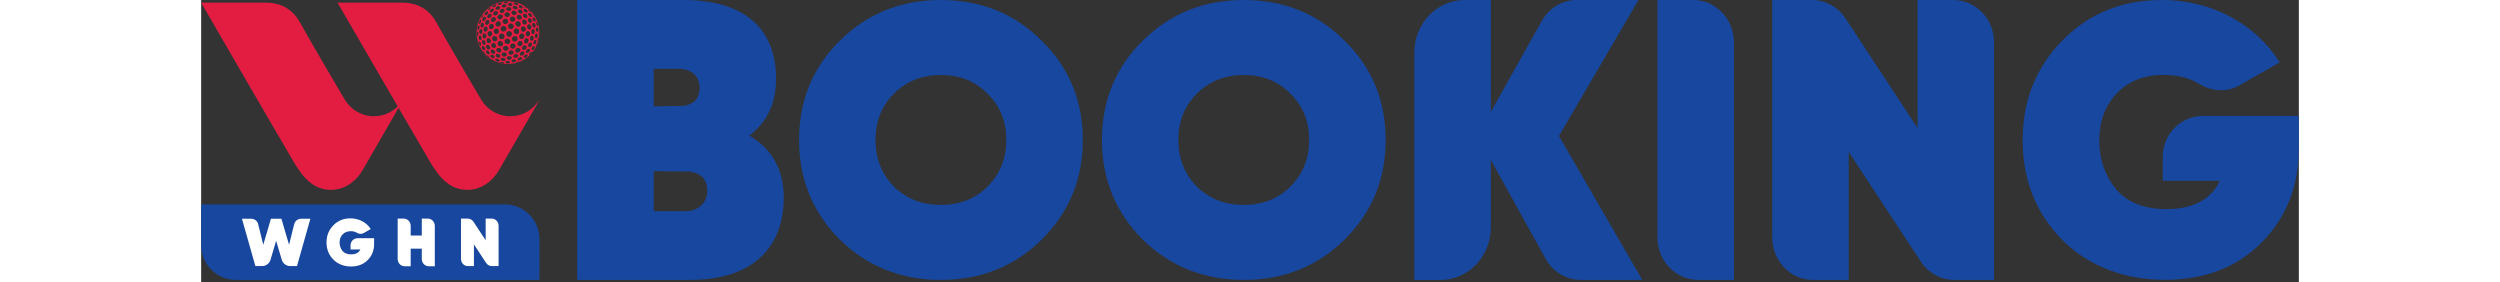 <svg width="310" height="35" viewBox="0 0 327 44" fill="none" xmlns="http://www.w3.org/2000/svg">
    <rect x="0" y="0" width="327" height="44" fill="#333333" stroke="none"/>
    <path d="M90.818 30.79C90.818 38.767 85.752 43.633 76.267 43.633H58.616V0H75.196C84.557 0 89.623 4.368 89.623 12.283C89.623 16.079 88.254 19.016 85.453 21.132C89.026 23.248 90.818 26.496 90.818 30.79ZM70.541 10.715V16.577L75.134 16.515C76.864 16.266 77.698 15.332 77.698 13.652C77.698 11.723 76.205 10.728 74.474 10.728H70.541V10.715ZM75.557 32.918C77.462 32.918 78.893 31.611 78.893 29.794C78.893 27.977 77.997 27.056 76.217 26.745L70.553 26.683V32.918H75.557Z" fill="#17479E"/>
    <path d="M115.315 43.633C109.116 43.633 103.863 41.542 99.581 37.373C95.349 33.142 93.208 27.952 93.208 21.817C93.208 15.681 95.349 10.491 99.581 6.322C103.876 2.091 109.116 0 115.315 0C121.514 0 126.767 2.091 130.999 6.322C135.294 10.491 137.435 15.681 137.435 21.817C137.435 27.952 135.294 33.142 130.999 37.373C126.767 41.542 121.514 43.633 115.315 43.633ZM115.315 31.947C118.24 31.947 120.68 30.989 122.585 29.084C124.551 27.118 125.51 24.729 125.51 21.817C125.51 18.904 124.551 16.515 122.585 14.611C120.68 12.644 118.228 11.686 115.315 11.686C112.402 11.686 109.95 12.644 107.983 14.611C106.079 16.515 105.12 18.904 105.12 21.817C105.12 24.729 106.079 27.118 107.983 29.084C109.95 30.989 112.39 31.947 115.315 31.947Z" fill="#17479E"/>
    <path d="M162.529 43.633C156.33 43.633 151.077 41.542 146.795 37.373C142.563 33.142 140.422 27.952 140.422 21.817C140.422 15.681 142.563 10.491 146.795 6.322C151.09 2.091 156.33 0 162.529 0C168.728 0 173.981 2.091 178.213 6.322C182.508 10.491 184.649 15.681 184.649 21.817C184.649 27.952 182.508 33.142 178.213 37.373C173.981 41.542 168.728 43.633 162.529 43.633ZM162.529 31.947C165.454 31.947 167.894 30.989 169.799 29.084C171.765 27.118 172.724 24.729 172.724 21.817C172.724 18.904 171.765 16.515 169.799 14.611C167.894 12.644 165.442 11.686 162.529 11.686C159.616 11.686 157.164 12.644 155.197 14.611C153.293 16.515 152.334 18.904 152.334 21.817C152.334 24.729 153.293 27.118 155.197 29.084C157.164 30.989 159.604 31.947 162.529 31.947Z" fill="#17479E"/>
    <path d="M224.643 43.633H215.058C212.805 43.633 210.714 42.376 209.581 40.335L201.042 24.94V35.444C201.042 39.974 197.532 43.645 193.2 43.645H189.117V8.201C189.117 3.671 192.628 0 196.959 0H201.042V17.448L208.984 3.273C210.116 1.245 212.195 0 214.448 0H224.058L211.66 21.194L224.655 43.633H224.643Z" fill="#17479E"/>
    <path d="M227.02 0H232.609C236.107 0 238.945 2.962 238.945 6.621V43.633H233.356C229.858 43.633 227.02 40.671 227.02 37.012V0Z" fill="#17479E"/>
    <path d="M267.562 0H273.151C276.649 0 279.487 2.962 279.487 6.621V43.633H273.276C271.185 43.633 269.243 42.563 268.06 40.758L256.833 23.683V43.633H251.244C247.746 43.633 244.908 40.671 244.908 37.012V0H251.119C253.21 0 255.152 1.07 256.335 2.875L267.562 19.95V0Z" fill="#17479E"/>
    <path d="M327 18.058V22.999C327 28.96 325.095 33.901 321.212 37.784C317.39 41.654 312.386 43.62 306.125 43.62C299.864 43.62 294.263 41.53 290.142 37.423C286.035 33.254 283.944 28.064 283.944 21.866C283.944 15.668 286.035 10.479 290.142 6.31C294.275 2.091 299.453 0 305.665 0C313.469 0 320.266 3.758 324.025 9.72L317.689 13.329C315.71 14.461 313.332 14.237 311.403 13.043C309.922 12.134 308.08 11.674 305.901 11.674C302.914 11.674 300.474 12.632 298.632 14.536C296.79 16.44 295.893 18.892 295.893 21.928C295.893 24.791 296.727 27.292 298.458 29.433C300.188 31.524 302.814 32.594 306.387 32.594C310.494 32.594 313.308 31.101 314.677 28.188H305.789V24.393C305.789 20.895 308.627 18.058 312.125 18.058H327.012H327Z" fill="#17479E"/>
    <path d="M52.741 43.633H5.415C2.427 43.633 0 41.206 0 38.219V31.86H47.326C50.313 31.86 52.741 34.287 52.741 37.273V43.633Z" fill="#17479E"/>
    <path d="M47.824 0.199C45.123 0.199 42.932 2.389 42.932 5.09C42.932 7.791 45.123 9.981 47.824 9.981C50.525 9.981 52.716 7.791 52.716 5.09C52.716 2.389 50.525 0.199 47.824 0.199ZM52.255 3.46C52.255 3.46 52.318 3.385 52.355 3.385C52.429 3.597 52.504 3.821 52.554 4.045C52.492 4.082 52.405 4.045 52.33 3.945C52.23 3.796 52.193 3.584 52.255 3.46ZM52.218 4.368C52.293 4.231 52.429 4.231 52.517 4.368C52.604 4.505 52.616 4.729 52.554 4.866C52.479 5.015 52.355 5.015 52.255 4.879C52.156 4.742 52.143 4.505 52.218 4.356M52.019 2.838C52.131 2.987 52.181 3.186 52.118 3.298C52.056 3.41 51.907 3.398 51.782 3.248C51.658 3.099 51.608 2.887 51.683 2.775C51.757 2.663 51.907 2.701 52.019 2.85M51.944 2.551C51.944 2.551 51.832 2.489 51.782 2.427C51.695 2.315 51.633 2.19 51.633 2.103C51.745 2.253 51.857 2.402 51.944 2.551ZM51.658 3.646C51.745 3.51 51.907 3.534 52.031 3.684C52.143 3.833 52.181 4.057 52.093 4.194C52.019 4.343 51.844 4.331 51.72 4.194C51.596 4.032 51.558 3.808 51.658 3.659M51.932 4.642C52.044 4.791 52.056 5.028 51.956 5.177C51.857 5.339 51.683 5.351 51.558 5.215C51.434 5.065 51.421 4.816 51.533 4.655C51.633 4.493 51.82 4.493 51.932 4.655M43.604 4.194C43.517 4.07 43.529 3.846 43.642 3.684C43.754 3.522 43.915 3.485 44.015 3.609C44.114 3.734 44.102 3.97 43.99 4.144C43.878 4.306 43.704 4.343 43.604 4.206V4.194ZM43.766 5.165C43.666 5.314 43.505 5.327 43.417 5.19C43.318 5.053 43.318 4.816 43.417 4.667C43.505 4.505 43.666 4.493 43.766 4.63C43.878 4.767 43.878 5.015 43.766 5.177M44.114 4.294C44.239 4.119 44.438 4.094 44.563 4.231C44.7 4.381 44.7 4.63 44.563 4.804C44.438 4.966 44.239 4.991 44.114 4.841C44.002 4.692 44.002 4.455 44.114 4.281V4.294ZM48.621 4.393C48.459 4.58 48.172 4.592 47.986 4.418C47.799 4.256 47.787 3.97 47.948 3.796C48.11 3.622 48.397 3.609 48.571 3.771C48.758 3.933 48.77 4.206 48.608 4.393H48.621ZM48.832 4.58C48.994 4.393 49.268 4.381 49.442 4.555C49.616 4.717 49.629 5.003 49.479 5.177C49.318 5.364 49.044 5.376 48.87 5.215C48.683 5.053 48.67 4.767 48.832 4.58ZM48.347 5.588C48.185 5.775 47.899 5.787 47.712 5.625C47.525 5.463 47.513 5.165 47.675 4.991C47.836 4.804 48.135 4.791 48.309 4.953C48.496 5.115 48.508 5.401 48.347 5.588ZM47.737 3.609C47.575 3.783 47.289 3.796 47.114 3.646C46.94 3.497 46.928 3.223 47.102 3.062C47.264 2.887 47.538 2.875 47.712 3.024C47.899 3.174 47.911 3.447 47.737 3.609ZM47.438 4.144C47.625 4.306 47.637 4.592 47.463 4.779C47.301 4.966 47.015 4.978 46.828 4.816C46.654 4.655 46.641 4.368 46.803 4.194C46.965 4.007 47.251 3.995 47.426 4.157L47.438 4.144ZM46.604 3.995C46.442 4.182 46.168 4.194 46.007 4.045C45.845 3.895 45.845 3.622 46.007 3.447C46.168 3.273 46.43 3.248 46.592 3.398C46.766 3.547 46.766 3.821 46.592 3.995M45.82 3.286C45.658 3.46 45.422 3.485 45.272 3.36C45.135 3.223 45.148 2.987 45.297 2.825C45.446 2.663 45.683 2.626 45.832 2.75C45.982 2.875 45.982 3.124 45.82 3.298M45.509 3.808C45.658 3.958 45.658 4.219 45.509 4.406C45.359 4.58 45.123 4.605 44.973 4.455C44.824 4.306 44.837 4.045 44.973 3.87C45.123 3.696 45.359 3.671 45.509 3.808ZM45.459 5.737C45.608 5.563 45.857 5.551 46.031 5.725C46.206 5.887 46.231 6.16 46.069 6.335C45.919 6.496 45.67 6.496 45.496 6.335C45.334 6.173 45.309 5.911 45.446 5.737H45.459ZM45.733 5.202C45.571 5.04 45.558 4.767 45.708 4.592C45.857 4.418 46.131 4.393 46.293 4.555C46.467 4.717 46.48 5.003 46.318 5.177C46.156 5.364 45.895 5.364 45.733 5.202ZM46.529 5.364C46.691 5.177 46.965 5.177 47.152 5.339C47.338 5.501 47.351 5.787 47.189 5.974C47.027 6.148 46.753 6.16 46.567 5.999C46.38 5.837 46.367 5.551 46.529 5.376V5.364ZM47.152 7.28C47.314 7.119 47.587 7.106 47.762 7.256C47.936 7.405 47.961 7.654 47.799 7.803C47.65 7.952 47.376 7.965 47.202 7.816C47.027 7.666 47.002 7.43 47.164 7.268L47.152 7.28ZM47.438 6.77C47.251 6.608 47.239 6.335 47.401 6.16C47.562 5.974 47.849 5.974 48.035 6.136C48.222 6.297 48.235 6.571 48.06 6.745C47.899 6.92 47.612 6.932 47.438 6.77ZM48.272 6.92C48.434 6.745 48.708 6.733 48.894 6.882C49.069 7.032 49.069 7.28 48.894 7.455C48.733 7.616 48.471 7.641 48.297 7.492C48.123 7.343 48.11 7.094 48.272 6.92ZM48.596 6.397C48.421 6.235 48.409 5.961 48.571 5.775C48.733 5.588 49.019 5.575 49.193 5.737C49.367 5.899 49.38 6.173 49.206 6.347C49.044 6.534 48.77 6.546 48.583 6.384M49.405 6.534C49.567 6.36 49.828 6.335 49.99 6.484C50.139 6.633 50.139 6.882 49.99 7.056C49.84 7.231 49.579 7.256 49.417 7.119C49.255 6.982 49.255 6.72 49.417 6.534H49.405ZM49.703 5.986C49.542 5.837 49.529 5.551 49.691 5.364C49.84 5.177 50.102 5.165 50.264 5.327C50.413 5.476 50.425 5.75 50.276 5.936C50.127 6.111 49.878 6.136 49.703 5.986ZM50.438 6.111C50.587 5.936 50.811 5.911 50.948 6.061C51.073 6.198 51.073 6.447 50.936 6.621C50.799 6.795 50.575 6.82 50.438 6.696C50.288 6.559 50.301 6.297 50.438 6.123V6.111ZM50.712 5.588C50.562 5.439 50.562 5.165 50.687 4.991C50.824 4.816 51.035 4.804 51.172 4.966C51.309 5.115 51.309 5.376 51.185 5.538C51.06 5.712 50.836 5.737 50.699 5.575L50.712 5.588ZM50.699 3.721C50.575 3.87 50.338 3.87 50.176 3.721C50.015 3.559 49.977 3.298 50.114 3.149C50.239 2.999 50.475 3.012 50.625 3.174C50.774 3.335 50.811 3.572 50.699 3.734V3.721ZM50.488 4.219C50.637 4.381 50.662 4.642 50.525 4.816C50.388 4.991 50.139 5.003 49.977 4.841C49.816 4.679 49.791 4.406 49.94 4.231C50.089 4.07 50.326 4.057 50.488 4.231V4.219ZM49.915 2.95C49.778 3.099 49.529 3.099 49.355 2.95C49.181 2.788 49.156 2.551 49.293 2.402C49.43 2.265 49.679 2.277 49.84 2.427C50.002 2.576 50.04 2.813 49.915 2.962M49.679 3.435C49.853 3.597 49.878 3.858 49.728 4.032C49.579 4.206 49.318 4.206 49.131 4.032C48.944 3.87 48.932 3.597 49.081 3.422C49.23 3.261 49.492 3.261 49.666 3.422M49.094 2.24C48.944 2.377 48.695 2.377 48.508 2.24C48.334 2.103 48.309 1.879 48.459 1.755C48.596 1.63 48.845 1.63 49.019 1.755C49.193 1.892 49.218 2.103 49.081 2.24M48.832 2.688C49.006 2.838 49.031 3.086 48.882 3.261C48.733 3.422 48.459 3.435 48.272 3.273C48.085 3.124 48.073 2.862 48.235 2.701C48.384 2.551 48.658 2.539 48.832 2.701V2.688ZM48.26 1.605C48.11 1.73 47.861 1.742 47.687 1.618C47.525 1.506 47.513 1.319 47.662 1.195C47.812 1.083 48.048 1.07 48.21 1.182C48.372 1.294 48.397 1.481 48.247 1.605M47.986 2.016C48.16 2.153 48.172 2.377 48.023 2.526C47.861 2.676 47.6 2.701 47.413 2.551C47.239 2.414 47.239 2.178 47.401 2.029C47.562 1.879 47.824 1.879 47.986 2.004V2.016ZM47.214 1.892C47.052 2.041 46.791 2.066 46.641 1.941C46.492 1.829 46.492 1.63 46.641 1.493C46.803 1.357 47.04 1.332 47.189 1.444C47.351 1.556 47.351 1.755 47.189 1.904L47.214 1.892ZM46.903 2.34C47.065 2.464 47.065 2.713 46.903 2.875C46.741 3.037 46.48 3.074 46.305 2.925C46.144 2.788 46.156 2.551 46.305 2.389C46.467 2.228 46.728 2.203 46.89 2.327M46.144 2.265C45.982 2.427 45.745 2.464 45.608 2.34C45.471 2.228 45.496 2.016 45.646 1.879C45.795 1.73 46.031 1.693 46.168 1.792C46.318 1.904 46.305 2.103 46.144 2.265ZM45.509 1.767C45.359 1.917 45.148 1.966 45.036 1.879C44.924 1.792 44.961 1.618 45.11 1.481C45.26 1.344 45.459 1.294 45.571 1.369C45.683 1.444 45.658 1.63 45.509 1.767ZM45.197 2.203C45.322 2.302 45.297 2.526 45.148 2.688C44.998 2.85 44.787 2.887 44.675 2.775C44.563 2.663 44.587 2.452 44.737 2.302C44.874 2.153 45.085 2.103 45.197 2.203ZM44.849 3.174C44.973 3.298 44.961 3.547 44.824 3.721C44.687 3.895 44.475 3.92 44.351 3.796C44.239 3.671 44.251 3.435 44.388 3.261C44.525 3.099 44.724 3.062 44.849 3.174ZM44.538 6.061C44.65 5.899 44.874 5.899 45.036 6.061C45.185 6.223 45.222 6.484 45.098 6.633C44.973 6.783 44.762 6.77 44.612 6.621C44.463 6.459 44.438 6.21 44.55 6.061M44.762 5.575C44.612 5.426 44.6 5.152 44.737 4.991C44.874 4.816 45.098 4.804 45.247 4.953C45.397 5.115 45.422 5.376 45.285 5.563C45.148 5.737 44.911 5.737 44.762 5.575ZM45.285 6.82C45.409 6.671 45.658 6.671 45.832 6.82C46.007 6.982 46.031 7.231 45.895 7.38C45.77 7.517 45.521 7.504 45.359 7.355C45.197 7.193 45.16 6.957 45.285 6.808V6.82ZM45.957 8.463C46.081 8.351 46.318 8.363 46.492 8.5C46.666 8.625 46.691 8.824 46.567 8.923C46.442 9.023 46.218 9.01 46.056 8.886C45.895 8.761 45.857 8.575 45.969 8.463M46.168 8.077C45.994 7.928 45.969 7.704 46.094 7.567C46.231 7.417 46.492 7.43 46.666 7.567C46.84 7.716 46.865 7.952 46.728 8.089C46.592 8.226 46.343 8.214 46.168 8.077ZM46.355 7.106C46.181 6.957 46.156 6.683 46.305 6.521C46.455 6.347 46.728 6.347 46.915 6.521C47.102 6.683 47.114 6.944 46.953 7.106C46.803 7.268 46.529 7.268 46.355 7.106ZM46.928 8.264C47.077 8.127 47.326 8.127 47.513 8.264C47.687 8.388 47.699 8.6 47.55 8.724C47.401 8.849 47.164 8.849 46.99 8.724C46.816 8.6 46.791 8.401 46.928 8.264ZM47.737 8.849C47.886 8.724 48.135 8.712 48.297 8.824C48.459 8.923 48.459 9.11 48.297 9.222C48.148 9.334 47.911 9.346 47.762 9.247C47.6 9.147 47.587 8.973 47.724 8.849M48.023 8.463C47.861 8.338 47.849 8.114 47.998 7.977C48.16 7.828 48.421 7.816 48.596 7.94C48.758 8.065 48.758 8.289 48.596 8.425C48.446 8.562 48.185 8.575 48.023 8.463ZM48.782 8.55C48.944 8.413 49.193 8.376 49.33 8.488C49.467 8.587 49.455 8.774 49.305 8.911C49.156 9.035 48.919 9.06 48.77 8.973C48.621 8.873 48.621 8.687 48.77 8.55M49.081 8.127C48.932 8.015 48.932 7.778 49.081 7.616C49.243 7.455 49.504 7.417 49.654 7.554C49.803 7.679 49.791 7.903 49.629 8.065C49.479 8.214 49.218 8.251 49.069 8.139M49.803 8.177C49.953 8.027 50.189 7.977 50.313 8.089C50.425 8.189 50.413 8.388 50.264 8.525C50.114 8.674 49.89 8.712 49.766 8.625C49.629 8.525 49.654 8.326 49.803 8.177ZM50.114 7.728C49.977 7.616 49.99 7.38 50.139 7.206C50.301 7.032 50.525 7.007 50.65 7.131C50.774 7.256 50.762 7.48 50.612 7.641C50.463 7.803 50.239 7.84 50.114 7.728ZM50.762 7.766C50.911 7.604 51.11 7.567 51.21 7.666C51.309 7.766 51.272 7.965 51.135 8.114C50.998 8.264 50.799 8.313 50.699 8.226C50.587 8.139 50.612 7.928 50.762 7.766ZM51.048 7.293C50.936 7.181 50.948 6.944 51.085 6.77C51.222 6.596 51.421 6.571 51.521 6.696C51.62 6.808 51.596 7.044 51.471 7.193C51.347 7.355 51.147 7.405 51.048 7.293ZM51.347 6.272C51.235 6.136 51.235 5.887 51.347 5.712C51.471 5.551 51.658 5.526 51.77 5.663C51.882 5.799 51.869 6.036 51.757 6.198C51.645 6.36 51.459 6.397 51.334 6.272M50.986 1.419C50.986 1.419 51.048 1.481 51.085 1.506C51.222 1.63 51.347 1.755 51.459 1.892C51.384 1.917 51.26 1.867 51.135 1.767C51.011 1.655 50.948 1.506 50.973 1.431L50.986 1.419ZM51.546 2.589C51.471 2.701 51.297 2.663 51.147 2.526C50.998 2.377 50.948 2.178 51.035 2.066C51.11 1.966 51.297 2.004 51.421 2.141C51.558 2.277 51.608 2.477 51.533 2.576L51.546 2.589ZM50.998 2.912C51.098 2.788 51.284 2.813 51.421 2.962C51.558 3.111 51.596 3.335 51.508 3.472C51.421 3.609 51.222 3.597 51.073 3.435C50.923 3.286 50.886 3.037 50.986 2.912H50.998ZM51.347 3.92C51.483 4.07 51.508 4.319 51.396 4.48C51.284 4.642 51.073 4.642 50.936 4.48C50.786 4.319 50.762 4.057 50.886 3.895C50.998 3.746 51.21 3.746 51.347 3.895V3.92ZM50.799 1.269C50.712 1.307 50.562 1.257 50.438 1.157C50.338 1.083 50.288 0.996 50.276 0.921C50.463 1.033 50.625 1.145 50.799 1.269ZM50.301 1.419C50.388 1.332 50.587 1.369 50.737 1.506C50.886 1.63 50.936 1.817 50.861 1.904C50.774 2.004 50.575 1.979 50.413 1.829C50.251 1.693 50.201 1.506 50.301 1.419ZM50.239 2.203C50.351 2.091 50.562 2.116 50.712 2.253C50.861 2.402 50.911 2.614 50.811 2.738C50.699 2.862 50.488 2.85 50.326 2.701C50.164 2.551 50.127 2.327 50.239 2.203ZM49.89 0.709C49.89 0.709 49.778 0.672 49.728 0.635C49.778 0.66 49.84 0.684 49.89 0.709ZM49.542 0.859C49.641 0.784 49.853 0.809 50.002 0.921C50.152 1.033 50.201 1.195 50.114 1.269C50.015 1.357 49.803 1.332 49.641 1.207C49.479 1.095 49.442 0.933 49.542 0.846M49.953 1.593C50.114 1.73 50.164 1.929 50.052 2.041C49.94 2.153 49.703 2.141 49.529 2.004C49.355 1.867 49.33 1.655 49.455 1.543C49.567 1.431 49.803 1.456 49.965 1.581L49.953 1.593ZM48.807 0.398C48.807 0.398 48.857 0.373 48.882 0.373C49.031 0.411 49.193 0.448 49.343 0.498C49.43 0.585 49.442 0.684 49.355 0.734C49.243 0.809 49.019 0.796 48.87 0.697C48.72 0.597 48.683 0.46 48.795 0.398H48.807ZM48.658 0.983C48.782 0.884 49.019 0.896 49.181 1.008C49.343 1.12 49.38 1.294 49.255 1.394C49.131 1.506 48.882 1.493 48.72 1.369C48.558 1.257 48.521 1.07 48.658 0.971V0.983ZM48.596 0.324C48.471 0.373 48.285 0.361 48.135 0.299C48.123 0.299 48.098 0.286 48.098 0.274C48.26 0.274 48.434 0.299 48.596 0.324ZM47.911 0.535C48.035 0.448 48.26 0.448 48.409 0.535C48.558 0.622 48.583 0.772 48.459 0.859C48.322 0.958 48.085 0.958 47.923 0.859C47.762 0.772 47.762 0.622 47.886 0.535H47.911ZM47.152 0.311C47.376 0.274 47.6 0.261 47.824 0.261C47.861 0.324 47.824 0.386 47.749 0.448C47.612 0.535 47.388 0.548 47.251 0.485C47.164 0.448 47.139 0.373 47.164 0.324L47.152 0.311ZM47.488 0.722C47.637 0.809 47.637 0.971 47.488 1.083C47.338 1.195 47.102 1.22 46.953 1.12C46.803 1.033 46.816 0.871 46.953 0.759C47.102 0.647 47.326 0.635 47.475 0.722M46.293 0.523C46.455 0.473 46.629 0.423 46.791 0.386C46.791 0.386 46.816 0.386 46.828 0.386C46.953 0.448 46.94 0.572 46.803 0.672C46.654 0.784 46.43 0.809 46.305 0.747C46.206 0.697 46.206 0.597 46.28 0.51L46.293 0.523ZM46.517 1.008C46.654 1.083 46.641 1.257 46.492 1.394C46.33 1.531 46.106 1.568 45.969 1.469C45.845 1.381 45.857 1.207 46.019 1.083C46.168 0.958 46.392 0.921 46.517 1.008ZM45.372 0.946C45.546 0.846 45.72 0.747 45.895 0.672C45.907 0.672 45.932 0.672 45.932 0.684C46.044 0.734 46.019 0.884 45.87 0.996C45.72 1.12 45.509 1.17 45.409 1.108C45.347 1.07 45.334 1.008 45.372 0.946ZM45.123 1.108C45.16 1.182 45.11 1.294 44.998 1.406C44.861 1.543 44.675 1.605 44.587 1.531C44.762 1.381 44.936 1.232 45.123 1.108ZM44.301 1.917C44.426 1.767 44.612 1.717 44.7 1.792C44.799 1.867 44.762 2.053 44.625 2.215C44.488 2.365 44.301 2.414 44.214 2.327C44.139 2.253 44.177 2.066 44.301 1.917ZM44.339 2.651C44.438 2.75 44.413 2.962 44.276 3.136C44.152 3.298 43.965 3.335 43.878 3.236C43.791 3.136 43.816 2.925 43.94 2.763C44.065 2.614 44.239 2.551 44.326 2.651M43.953 2.24C44.015 2.315 43.978 2.501 43.866 2.651C43.778 2.763 43.666 2.825 43.592 2.8C43.704 2.601 43.816 2.414 43.953 2.228V2.24ZM43.455 3.062C43.455 3.062 43.567 3.037 43.617 3.099C43.691 3.198 43.666 3.41 43.554 3.572C43.442 3.721 43.318 3.771 43.243 3.659C43.243 3.659 43.243 3.646 43.243 3.634C43.305 3.435 43.38 3.248 43.467 3.062H43.455ZM43.144 4.007C43.218 3.945 43.293 3.945 43.355 4.032C43.442 4.144 43.43 4.381 43.33 4.53C43.243 4.679 43.119 4.704 43.044 4.58C43.069 4.381 43.094 4.194 43.144 4.007ZM43.156 6.285C43.119 6.16 43.094 6.036 43.081 5.899C43.144 6.011 43.181 6.16 43.156 6.285ZM43.181 5.488C43.144 5.563 43.081 5.6 43.032 5.588C43.007 5.364 42.994 5.127 43.007 4.903C43.056 4.891 43.119 4.903 43.156 4.991C43.243 5.127 43.243 5.351 43.181 5.488ZM43.642 7.069C43.604 7.144 43.529 7.156 43.442 7.106C43.368 6.932 43.293 6.745 43.231 6.571C43.231 6.571 43.231 6.559 43.231 6.546C43.293 6.422 43.43 6.434 43.529 6.584C43.642 6.733 43.691 6.944 43.617 7.069H43.642ZM43.679 6.16C43.604 6.297 43.455 6.285 43.343 6.136C43.243 5.999 43.218 5.775 43.293 5.638C43.368 5.488 43.517 5.488 43.617 5.638C43.729 5.787 43.754 6.023 43.666 6.16H43.679ZM43.778 7.231C43.853 7.119 44.015 7.144 44.139 7.293C44.276 7.442 44.326 7.654 44.251 7.766C44.177 7.865 44.015 7.84 43.89 7.691C43.766 7.554 43.716 7.343 43.778 7.231ZM43.953 7.965C44.015 7.977 44.09 8.027 44.164 8.102C44.264 8.201 44.314 8.313 44.314 8.413C44.189 8.276 44.065 8.127 43.953 7.977M44.289 6.895C44.202 7.019 44.015 7.007 43.89 6.857C43.766 6.708 43.729 6.484 43.816 6.347C43.903 6.21 44.077 6.21 44.214 6.372C44.351 6.534 44.388 6.77 44.289 6.907V6.895ZM43.965 5.887C43.841 5.737 43.828 5.488 43.928 5.339C44.027 5.177 44.227 5.165 44.351 5.314C44.488 5.463 44.5 5.725 44.388 5.887C44.276 6.036 44.09 6.036 43.965 5.887ZM44.413 7.928C44.488 7.816 44.687 7.853 44.837 8.002C44.986 8.152 45.036 8.351 44.949 8.438C44.861 8.525 44.675 8.488 44.538 8.351C44.388 8.214 44.339 8.027 44.426 7.928H44.413ZM44.6 8.687C44.6 8.687 44.55 8.637 44.525 8.612C44.6 8.612 44.724 8.649 44.837 8.737C44.936 8.824 44.998 8.923 44.998 9.01C44.861 8.911 44.724 8.799 44.6 8.687ZM44.998 7.629C44.899 7.753 44.7 7.728 44.55 7.579C44.401 7.43 44.364 7.206 44.451 7.081C44.55 6.944 44.762 6.969 44.911 7.119C45.073 7.28 45.11 7.504 44.998 7.629ZM45.297 9.209C45.297 9.209 45.409 9.209 45.471 9.247C45.558 9.297 45.633 9.359 45.658 9.421C45.533 9.346 45.409 9.272 45.297 9.197V9.209ZM45.695 9.048C45.596 9.122 45.397 9.097 45.247 8.973C45.085 8.849 45.048 8.674 45.135 8.587C45.222 8.488 45.434 8.525 45.596 8.649C45.758 8.774 45.807 8.961 45.708 9.035M45.285 8.276C45.123 8.139 45.085 7.928 45.185 7.803C45.297 7.679 45.521 7.691 45.683 7.84C45.845 7.99 45.882 8.201 45.77 8.326C45.658 8.438 45.434 8.413 45.272 8.276H45.285ZM46.455 9.583C46.343 9.658 46.144 9.62 45.994 9.521C45.845 9.421 45.795 9.272 45.895 9.197C45.994 9.122 46.218 9.135 46.38 9.247C46.542 9.359 46.579 9.508 46.467 9.583H46.455ZM47.251 9.906C47.015 9.882 46.791 9.832 46.567 9.77C46.567 9.745 46.592 9.707 46.629 9.695C46.741 9.62 46.965 9.633 47.114 9.732C47.214 9.782 47.251 9.857 47.239 9.919L47.251 9.906ZM47.351 9.458C47.226 9.545 46.99 9.545 46.84 9.446C46.679 9.346 46.641 9.185 46.766 9.085C46.89 8.985 47.139 8.985 47.301 9.085C47.463 9.197 47.488 9.359 47.351 9.446V9.458ZM48.06 9.844C47.936 9.919 47.712 9.931 47.562 9.844C47.413 9.77 47.401 9.633 47.525 9.545C47.662 9.458 47.899 9.446 48.048 9.533C48.197 9.608 48.197 9.745 48.06 9.832V9.844ZM48.235 9.919C48.359 9.844 48.546 9.832 48.67 9.869C48.521 9.894 48.384 9.906 48.235 9.919ZM48.484 9.67C48.347 9.595 48.347 9.446 48.484 9.346C48.633 9.234 48.87 9.209 49.006 9.297C49.143 9.371 49.118 9.521 48.981 9.62C48.845 9.72 48.621 9.745 48.484 9.67ZM49.031 9.794C49.031 9.794 49.081 9.72 49.131 9.682C49.28 9.583 49.492 9.545 49.604 9.608C49.405 9.682 49.218 9.745 49.019 9.794M49.43 9.384C49.305 9.309 49.318 9.16 49.467 9.035C49.616 8.911 49.84 8.861 49.965 8.948C50.077 9.023 50.052 9.172 49.903 9.297C49.753 9.409 49.542 9.458 49.43 9.384ZM49.928 9.471C49.928 9.471 49.977 9.396 50.027 9.359C50.139 9.272 50.276 9.222 50.376 9.222C50.226 9.309 50.077 9.396 49.915 9.471M50.762 8.898C50.625 9.023 50.425 9.085 50.326 9.01C50.214 8.936 50.251 8.774 50.401 8.637C50.55 8.5 50.749 8.45 50.849 8.525C50.936 8.6 50.898 8.761 50.762 8.898ZM51.434 8.351C51.359 8.438 51.272 8.525 51.185 8.612C51.185 8.612 51.172 8.612 51.16 8.612C51.073 8.55 51.123 8.376 51.247 8.226C51.384 8.077 51.546 8.027 51.62 8.102C51.62 8.102 51.62 8.114 51.633 8.127C51.571 8.214 51.496 8.289 51.421 8.376M51.882 7.666C51.77 7.816 51.608 7.865 51.521 7.791C51.434 7.704 51.471 7.492 51.596 7.33C51.72 7.168 51.882 7.119 51.956 7.218C52.031 7.305 51.994 7.504 51.882 7.654M51.844 6.857C51.757 6.745 51.77 6.521 51.882 6.36C51.994 6.198 52.156 6.16 52.23 6.285C52.305 6.397 52.293 6.608 52.181 6.77C52.081 6.92 51.919 6.969 51.832 6.87M52.168 7.268C52.143 7.168 52.181 7.019 52.268 6.895C52.305 6.832 52.342 6.795 52.38 6.77C52.318 6.944 52.243 7.106 52.168 7.268ZM52.093 5.874C51.994 5.75 52.006 5.513 52.093 5.351C52.181 5.19 52.33 5.19 52.417 5.314C52.504 5.439 52.504 5.663 52.417 5.812C52.33 5.961 52.181 5.999 52.093 5.874ZM52.492 6.459C52.492 6.459 52.492 6.459 52.479 6.434C52.417 6.322 52.429 6.111 52.517 5.961C52.554 5.899 52.591 5.849 52.629 5.837C52.591 6.048 52.554 6.26 52.492 6.459ZM52.654 5.028C52.654 5.028 52.654 5.003 52.678 4.991C52.678 5.165 52.678 5.339 52.666 5.513C52.591 5.389 52.591 5.165 52.666 5.028H52.654Z" fill="#E31D42"/>
    <path d="M8.452 41.48L6.361 34.1H7.805C8.315 34.1 8.776 34.448 8.888 34.946L9.684 38.157L10.879 34.1H12.51L13.705 38.157L14.502 34.946C14.626 34.448 15.074 34.1 15.585 34.1H17.028L14.937 41.48H13.892C13.269 41.48 12.734 41.069 12.56 40.484L11.688 37.535L10.817 40.484C10.643 41.069 10.107 41.48 9.485 41.48H8.44H8.452Z" fill="white"/>
    <path d="M31.405 0.411C32.625 0.411 35.127 0.722 36.646 3.46C38.7 7.168 43.592 15.432 43.592 15.432C43.592 15.432 43.592 15.444 43.617 15.469C44.525 17.05 46.231 18.12 48.185 18.12C49.629 18.12 50.948 17.535 51.894 16.59C52.168 16.316 52.716 15.594 52.766 15.544L46.517 26.371C45.484 28.213 43.716 29.595 41.488 29.595C39.26 29.595 37.704 28.263 36.559 26.583C36.322 26.235 36.061 25.861 35.812 25.451C30.783 16.876 21.261 0.411 21.261 0.411C21.261 0.411 30.982 0.411 31.405 0.411Z" fill="#E31D42"/>
    <path d="M10.145 0.411C11.365 0.411 13.867 0.722 15.385 3.46C17.439 7.168 22.331 15.432 22.331 15.432C22.331 15.432 22.331 15.444 22.356 15.469C23.265 17.05 24.97 18.12 26.924 18.12C28.368 18.12 29.688 17.535 30.634 16.59C30.907 16.316 31.455 15.594 31.505 15.544L25.256 26.371C24.223 28.213 22.456 29.595 20.227 29.595C17.999 29.595 16.443 28.263 15.298 26.583C15.062 26.235 14.8 25.861 14.551 25.451C9.522 16.876 0 0.411 0 0.411C0 0.411 9.722 0.411 10.145 0.411Z" fill="#E31D42"/>
    <path d="M34.393 34.075H35.339C35.936 34.075 36.422 34.585 36.422 35.208V41.505H35.476C34.878 41.505 34.393 40.995 34.393 40.372V38.767H32.663V41.505H31.717C31.119 41.505 30.634 40.995 30.634 40.372V34.075H31.58C32.177 34.075 32.663 34.585 32.663 35.208V36.713H34.393V34.087V34.075Z" fill="white"/>
    <path d="M44.351 34.075H45.297C45.895 34.075 46.367 34.573 46.367 35.195V41.48H45.309C44.961 41.48 44.625 41.293 44.426 40.995L42.521 38.095V41.48H41.575C40.978 41.48 40.505 40.982 40.505 40.36V34.075H41.563C41.911 34.075 42.247 34.262 42.447 34.56L44.351 37.46V34.075Z" fill="white"/>
    <path d="M26.962 37.149V37.995C26.962 39.016 26.638 39.874 25.966 40.534C25.306 41.206 24.447 41.542 23.364 41.542C22.281 41.542 21.323 41.181 20.613 40.472C19.904 39.75 19.543 38.866 19.543 37.796C19.543 36.726 19.904 35.842 20.613 35.12C21.323 34.386 22.219 34.038 23.277 34.038C24.622 34.038 25.791 34.685 26.439 35.705L25.343 36.328C25.007 36.527 24.597 36.489 24.261 36.278C24.012 36.116 23.688 36.041 23.314 36.041C22.804 36.041 22.381 36.203 22.057 36.539C21.734 36.863 21.584 37.286 21.584 37.809C21.584 38.306 21.734 38.73 22.02 39.103C22.319 39.464 22.767 39.651 23.389 39.651C24.099 39.651 24.584 39.389 24.821 38.891H23.29V38.232C23.29 37.634 23.775 37.136 24.385 37.136H26.949L26.962 37.149Z" fill="white"/>
</svg>
